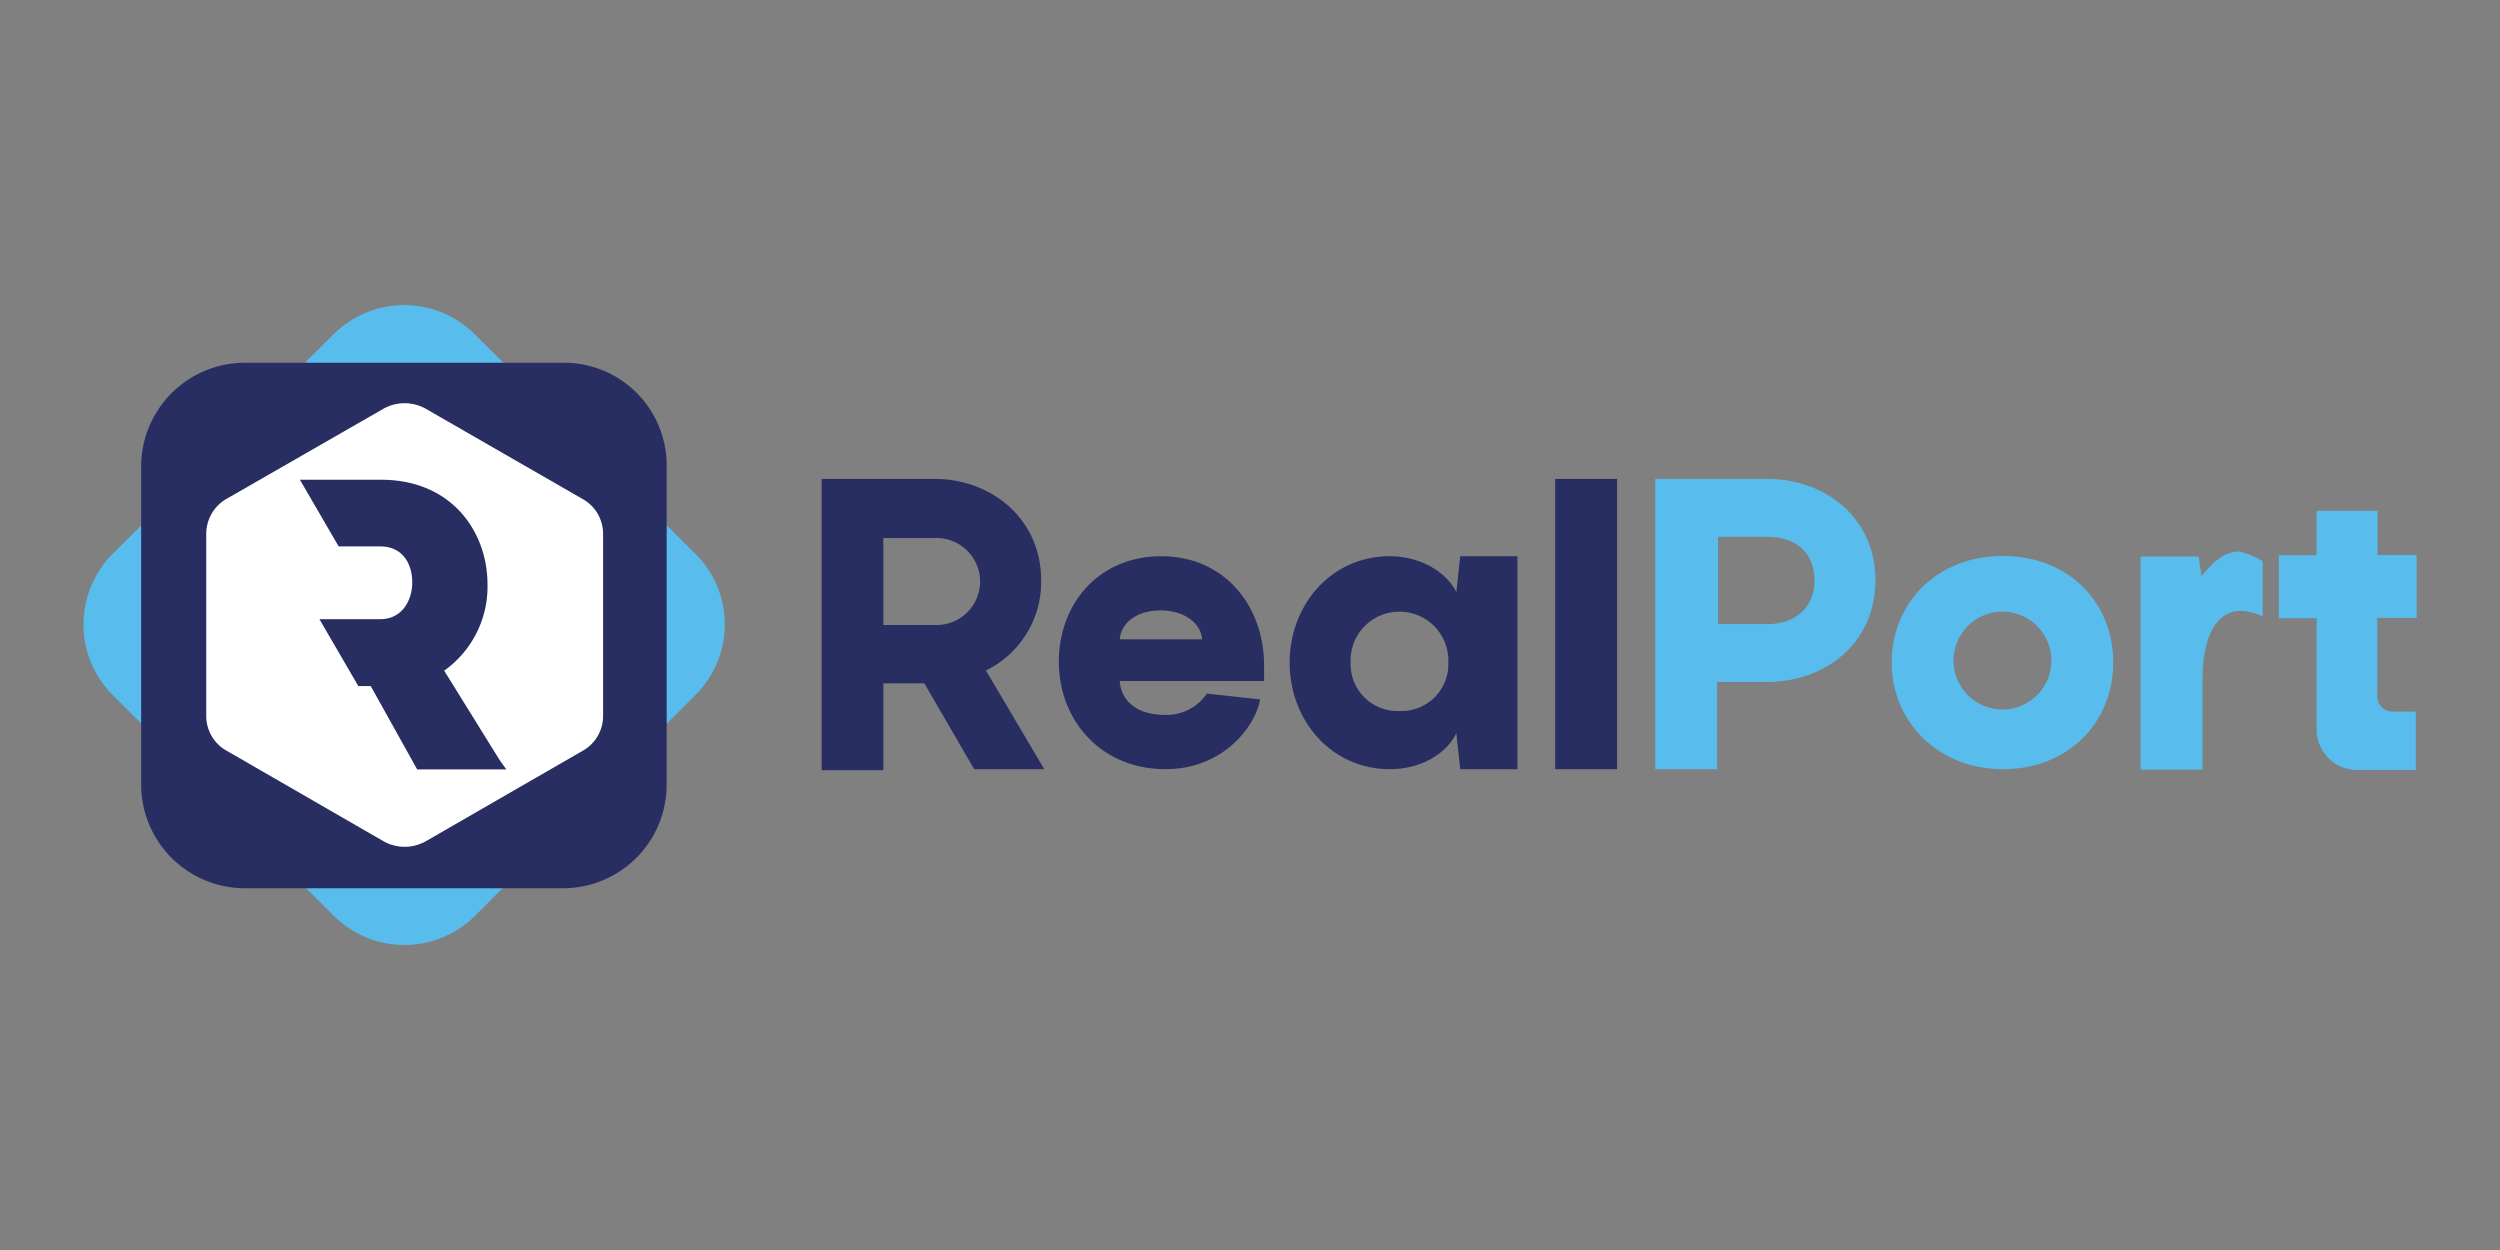 <svg id="Layer_1" data-name="Layer 1" xmlns="http://www.w3.org/2000/svg" viewBox="0 0 300 150"><rect x="0" y="0" width="300" height="150" fill="#808080" stroke="none"/><defs><style>.cls-1{fill:#58bcec;}.cls-2{fill:#282d62;}.cls-3{fill:#fff;}</style></defs><path class="cls-1" d="M40,40.14,13.58,66.4a12,12,0,0,0,0,17.06L40,109.84a12,12,0,0,0,17.06,0L83.39,83.46a11.94,11.94,0,0,0,0-17.06L57,40.14A12,12,0,0,0,40,40.14Z"/><path class="cls-2" d="M67.6,43.53H29.38A12.46,12.46,0,0,0,16.94,56V94.16a12.45,12.45,0,0,0,12.44,12.43H67.57A12.44,12.44,0,0,0,80,94.16V55.82A12.32,12.32,0,0,0,67.6,43.53Z"/><path class="cls-3" d="M24.75,64.07V85.91a4.76,4.76,0,0,0,2.45,4.18L46.11,101a5.19,5.19,0,0,0,4.9,0L69.93,90.09a4.77,4.77,0,0,0,2.44-4.18V64.07a4.77,4.77,0,0,0-2.44-4.18L51,49a5.19,5.19,0,0,0-4.9,0l-19,10.91A4.84,4.84,0,0,0,24.75,64.07Z"/><path class="cls-2" d="M38.33,74.3h7.31c2.57,0,3.83-2.21,3.83-4.42s-1.15-4.31-3.83-4.31h-5l-4.65-8h9.75c8.49,0,12.76,6.27,12.76,12.55A12.36,12.36,0,0,1,53.3,80.48l6.64,10.7.82,1.15H50.06l-5.57-10H43Z"/><path class="cls-2" d="M110.92,82H106V92.42H98.6V57.47h13.58c6.63,0,12.76,4.66,12.76,12.2a11.82,11.82,0,0,1-6.63,10.79l7,11.84H116.9ZM106,75h6.16a5.22,5.22,0,1,0,0-10.43H106Z"/><path class="cls-2" d="M151.55,81.72H134.37c.12,2,1.62,4.07,5.46,4.07a5.84,5.84,0,0,0,5-2.56l6.39.7c-.59,3.24-4.42,8.37-11.37,8.37-7.78,0-12.79-5.92-12.79-12.88s4.77-12.67,12.31-12.67,12.32,5.93,12.32,13.12v1.85Zm-17.18-5h9.88c-.12-1.85-2-3.47-5-3.47S134.49,74.89,134.37,76.74Z"/><path class="cls-2" d="M166.76,66.75c3.83,0,6.87,2,8,4.3l.47-4.3h6.86V92.3h-6.86l-.47-4.3c-1.15,2.33-4.07,4.3-8,4.3-6.95,0-12-5.8-12-12.79S159.81,66.75,166.76,66.75ZM168,85.32a5.62,5.62,0,0,0,5.8-5.81,5.87,5.87,0,1,0-11.73,0A5.64,5.64,0,0,0,168,85.32Z"/><path class="cls-2" d="M194.05,92.3h-7.43V57.47h7.43Z"/><path class="cls-1" d="M225.05,69.64c0,7.66-6.16,12.2-13,12.2h-6V92.3h-7.42V57.47h13.46C218.89,57.47,225.05,62,225.05,69.64Zm-7.31,0c0-3.36-2.33-5.22-5.57-5.22h-6V74.89h6C215.3,74.89,217.74,73,217.74,69.64Z"/><path class="cls-1" d="M227,79.51c0-7.07,5.34-12.79,13.35-12.79s13.24,5.69,13.24,12.79S248.27,92.3,240.37,92.3,227,86.5,227,79.51Zm19.16,0a5.87,5.87,0,1,0-11.73,0,5.87,5.87,0,0,0,11.73,0Z"/><path class="cls-1" d="M271.52,67.34V74a6,6,0,0,0-2.56-.7c-2.8,0-4.66,2.68-4.66,8.36v10.7h-7.42V66.78h6.95l.36,2.33c1.5-1.74,2.68-2.92,4.53-2.92A9.26,9.26,0,0,1,271.52,67.34Z"/><path class="cls-1" d="M285.31,66.63V61.3H278v5.33h-4.54v7.55H278V87.65a4,4,0,0,0,.35,1.68,4.78,4.78,0,0,0,4.54,3.06h7v-7h-2.77a1.85,1.85,0,0,1-1.85-1.86V74.15H290V66.61h-4.69Z"/></svg>